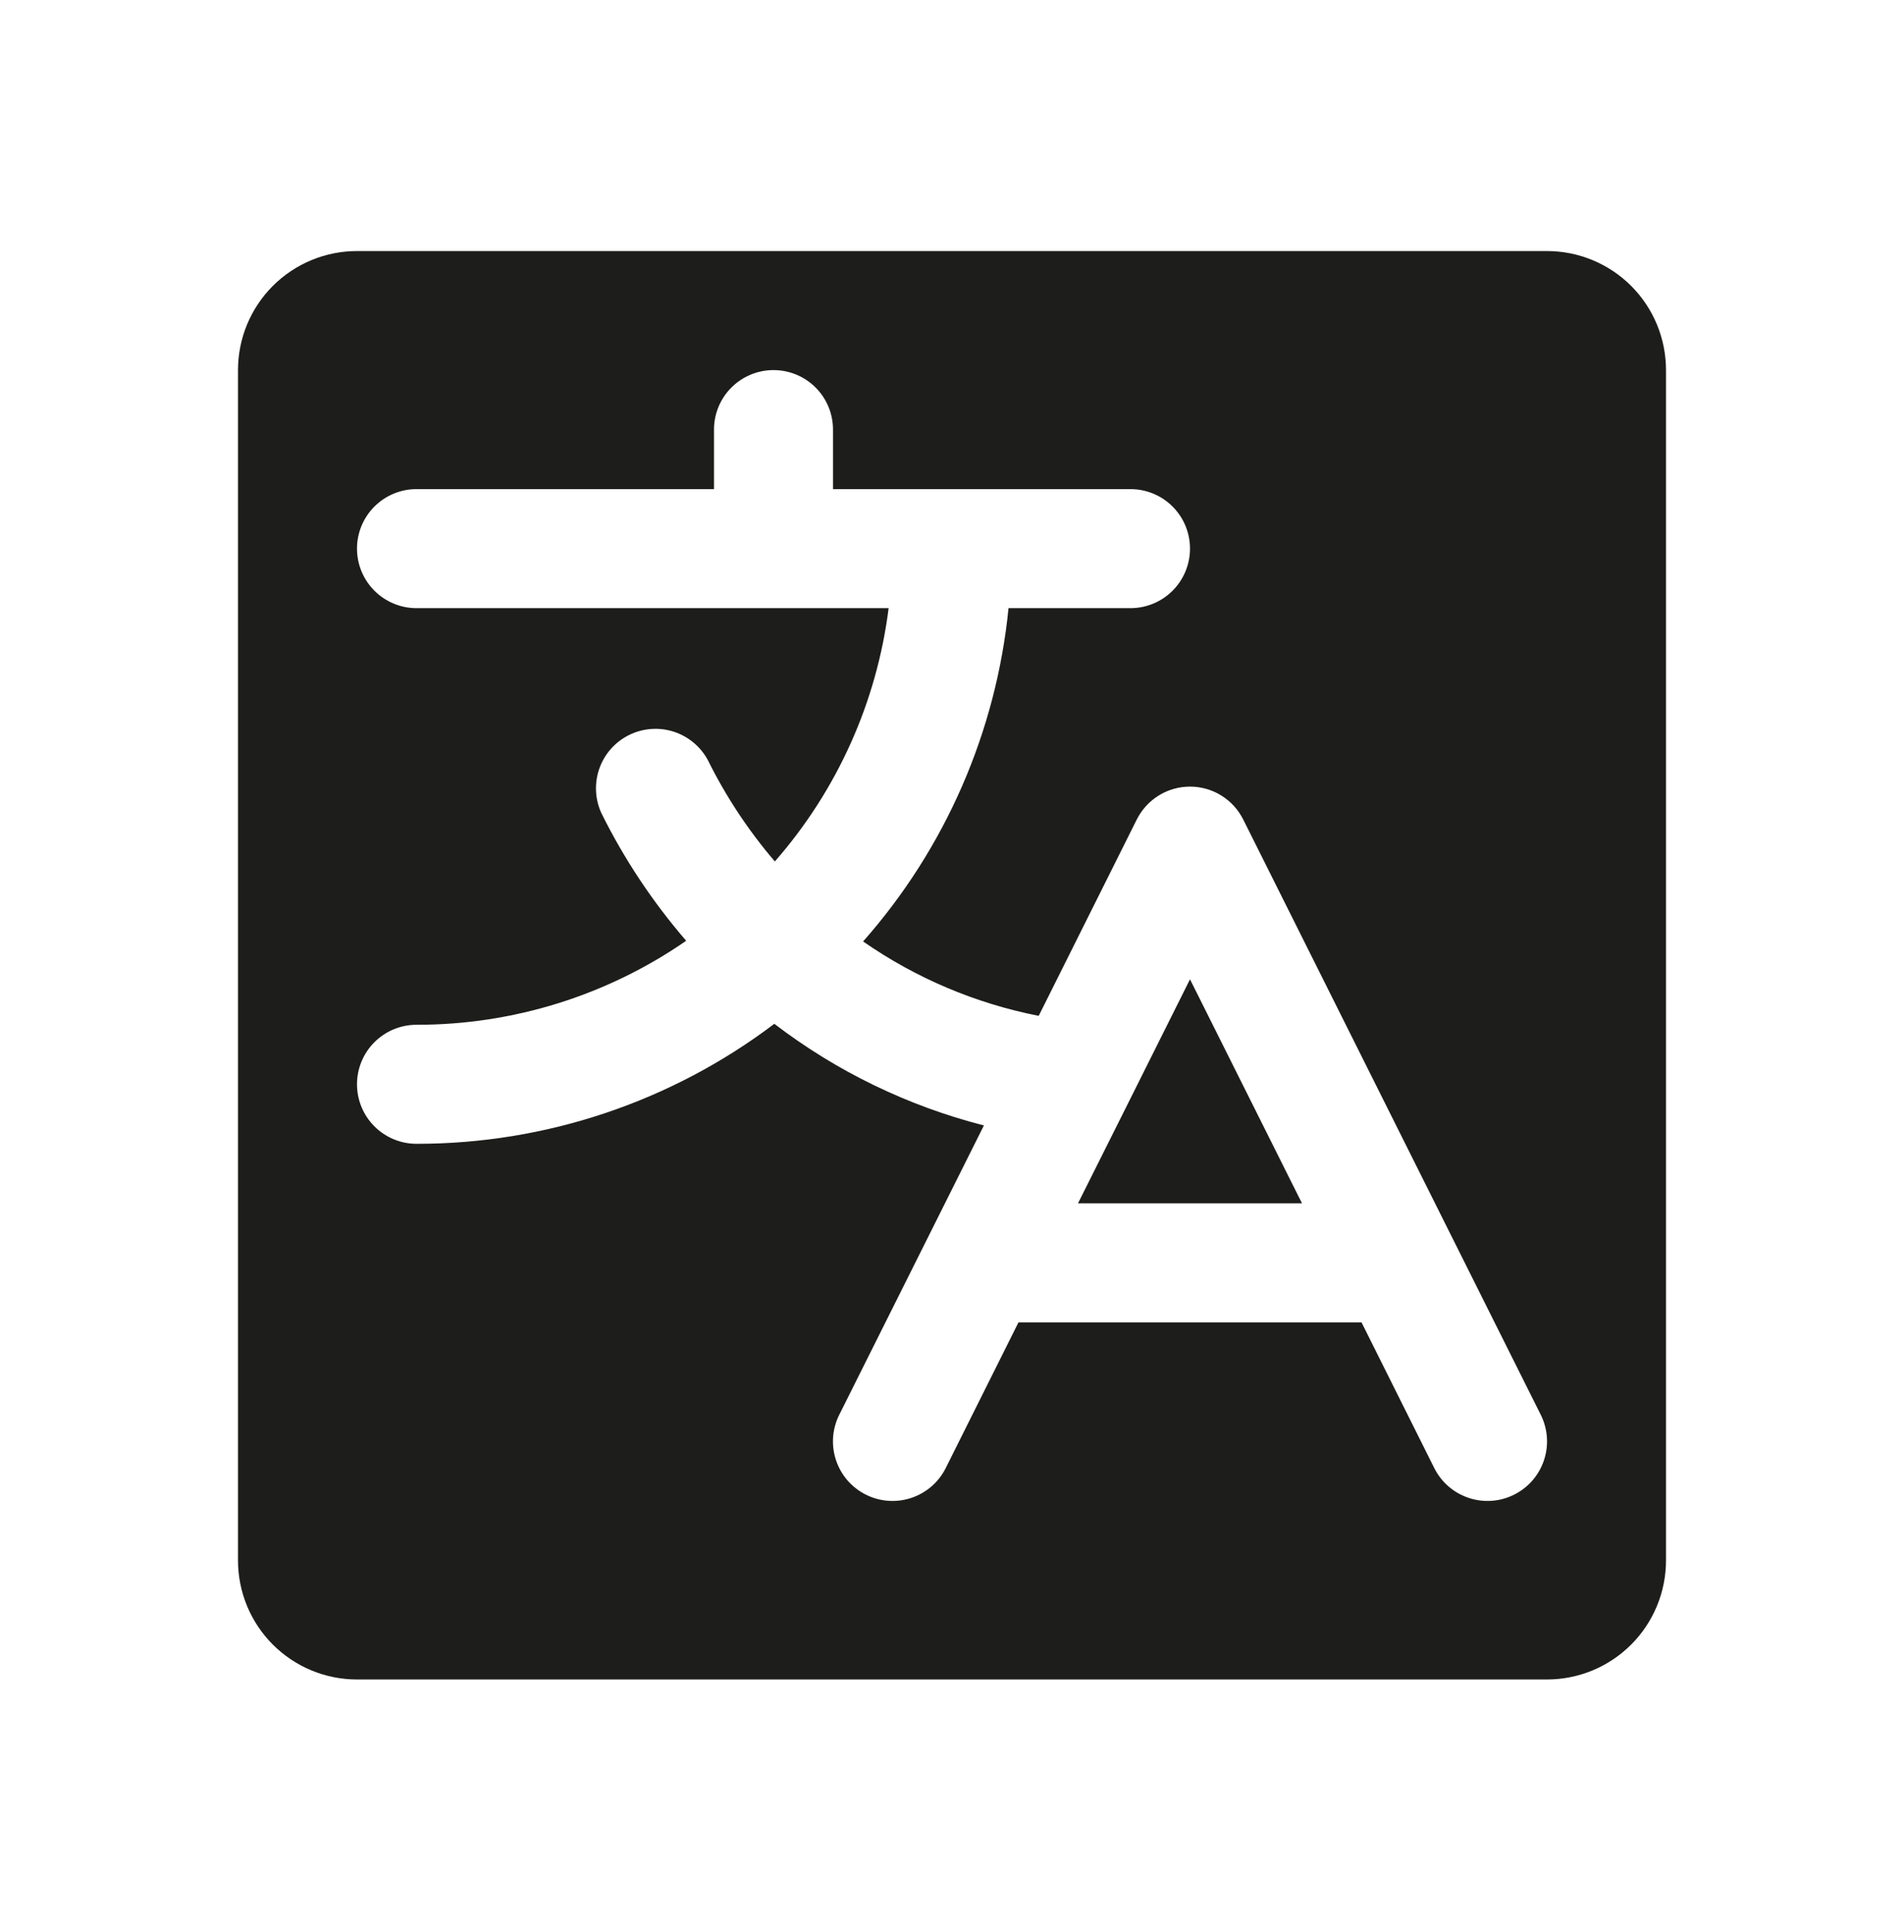<svg xmlns="http://www.w3.org/2000/svg" width="70" height="71" viewBox="0 0 70 71" fill="none"><path d="M43.75 35.993L47.868 44.227H39.632L41.371 40.754L43.75 35.993ZM61.25 13.602V57.352C61.25 58.512 60.789 59.625 59.969 60.445C59.148 61.266 58.035 61.727 56.875 61.727H13.125C11.965 61.727 10.852 61.266 10.031 60.445C9.211 59.625 8.75 58.512 8.75 57.352V13.602C8.75 12.441 9.211 11.328 10.031 10.508C10.852 9.688 11.965 9.227 13.125 9.227H56.875C58.035 9.227 59.148 9.688 59.969 10.508C60.789 11.328 61.25 12.441 61.25 13.602ZM56.645 51.998L45.708 30.123C45.526 29.759 45.247 29.452 44.901 29.238C44.555 29.024 44.157 28.911 43.75 28.911C43.343 28.911 42.945 29.024 42.599 29.238C42.253 29.452 41.974 29.759 41.792 30.123L38.188 37.336C35.87 36.882 33.672 35.951 31.732 34.602C34.755 31.18 36.625 26.895 37.078 22.352H41.562C42.143 22.352 42.699 22.121 43.109 21.711C43.52 21.301 43.75 20.744 43.75 20.164C43.75 19.584 43.52 19.027 43.109 18.617C42.699 18.207 42.143 17.977 41.562 17.977H30.625V15.789C30.625 15.209 30.395 14.652 29.984 14.242C29.574 13.832 29.018 13.602 28.438 13.602C27.857 13.602 27.301 13.832 26.891 14.242C26.48 14.652 26.25 15.209 26.25 15.789V17.977H15.312C14.732 17.977 14.176 18.207 13.766 18.617C13.355 19.027 13.125 19.584 13.125 20.164C13.125 20.744 13.355 21.301 13.766 21.711C14.176 22.121 14.732 22.352 15.312 22.352H32.67C32.236 25.803 30.779 29.046 28.487 31.662C27.516 30.528 26.689 29.278 26.026 27.941C25.757 27.44 25.304 27.063 24.762 26.89C24.221 26.718 23.633 26.763 23.124 27.016C22.615 27.269 22.224 27.71 22.035 28.246C21.846 28.782 21.873 29.371 22.11 29.887C22.948 31.576 23.995 33.151 25.227 34.577C22.314 36.592 18.855 37.669 15.312 37.664C14.732 37.664 14.176 37.895 13.766 38.305C13.355 38.715 13.125 39.271 13.125 39.852C13.125 40.432 13.355 40.988 13.766 41.398C14.176 41.809 14.732 42.039 15.312 42.039C20.061 42.044 24.681 40.495 28.468 37.629C30.758 39.38 33.379 40.65 36.173 41.364L30.855 51.998C30.595 52.517 30.552 53.118 30.736 53.669C30.919 54.219 31.314 54.675 31.834 54.934C32.353 55.194 32.954 55.237 33.505 55.053C34.055 54.87 34.511 54.475 34.77 53.956L37.444 48.602H50.056L52.73 53.956C52.858 54.213 53.036 54.442 53.253 54.63C53.471 54.819 53.723 54.962 53.995 55.053C54.268 55.144 54.556 55.18 54.843 55.16C55.129 55.14 55.409 55.063 55.666 54.934C55.923 54.806 56.153 54.628 56.341 54.411C56.529 54.194 56.673 53.941 56.764 53.669C56.855 53.396 56.891 53.108 56.871 52.821C56.85 52.535 56.774 52.255 56.645 51.998Z" fill="#1D1D1B"></path></svg>